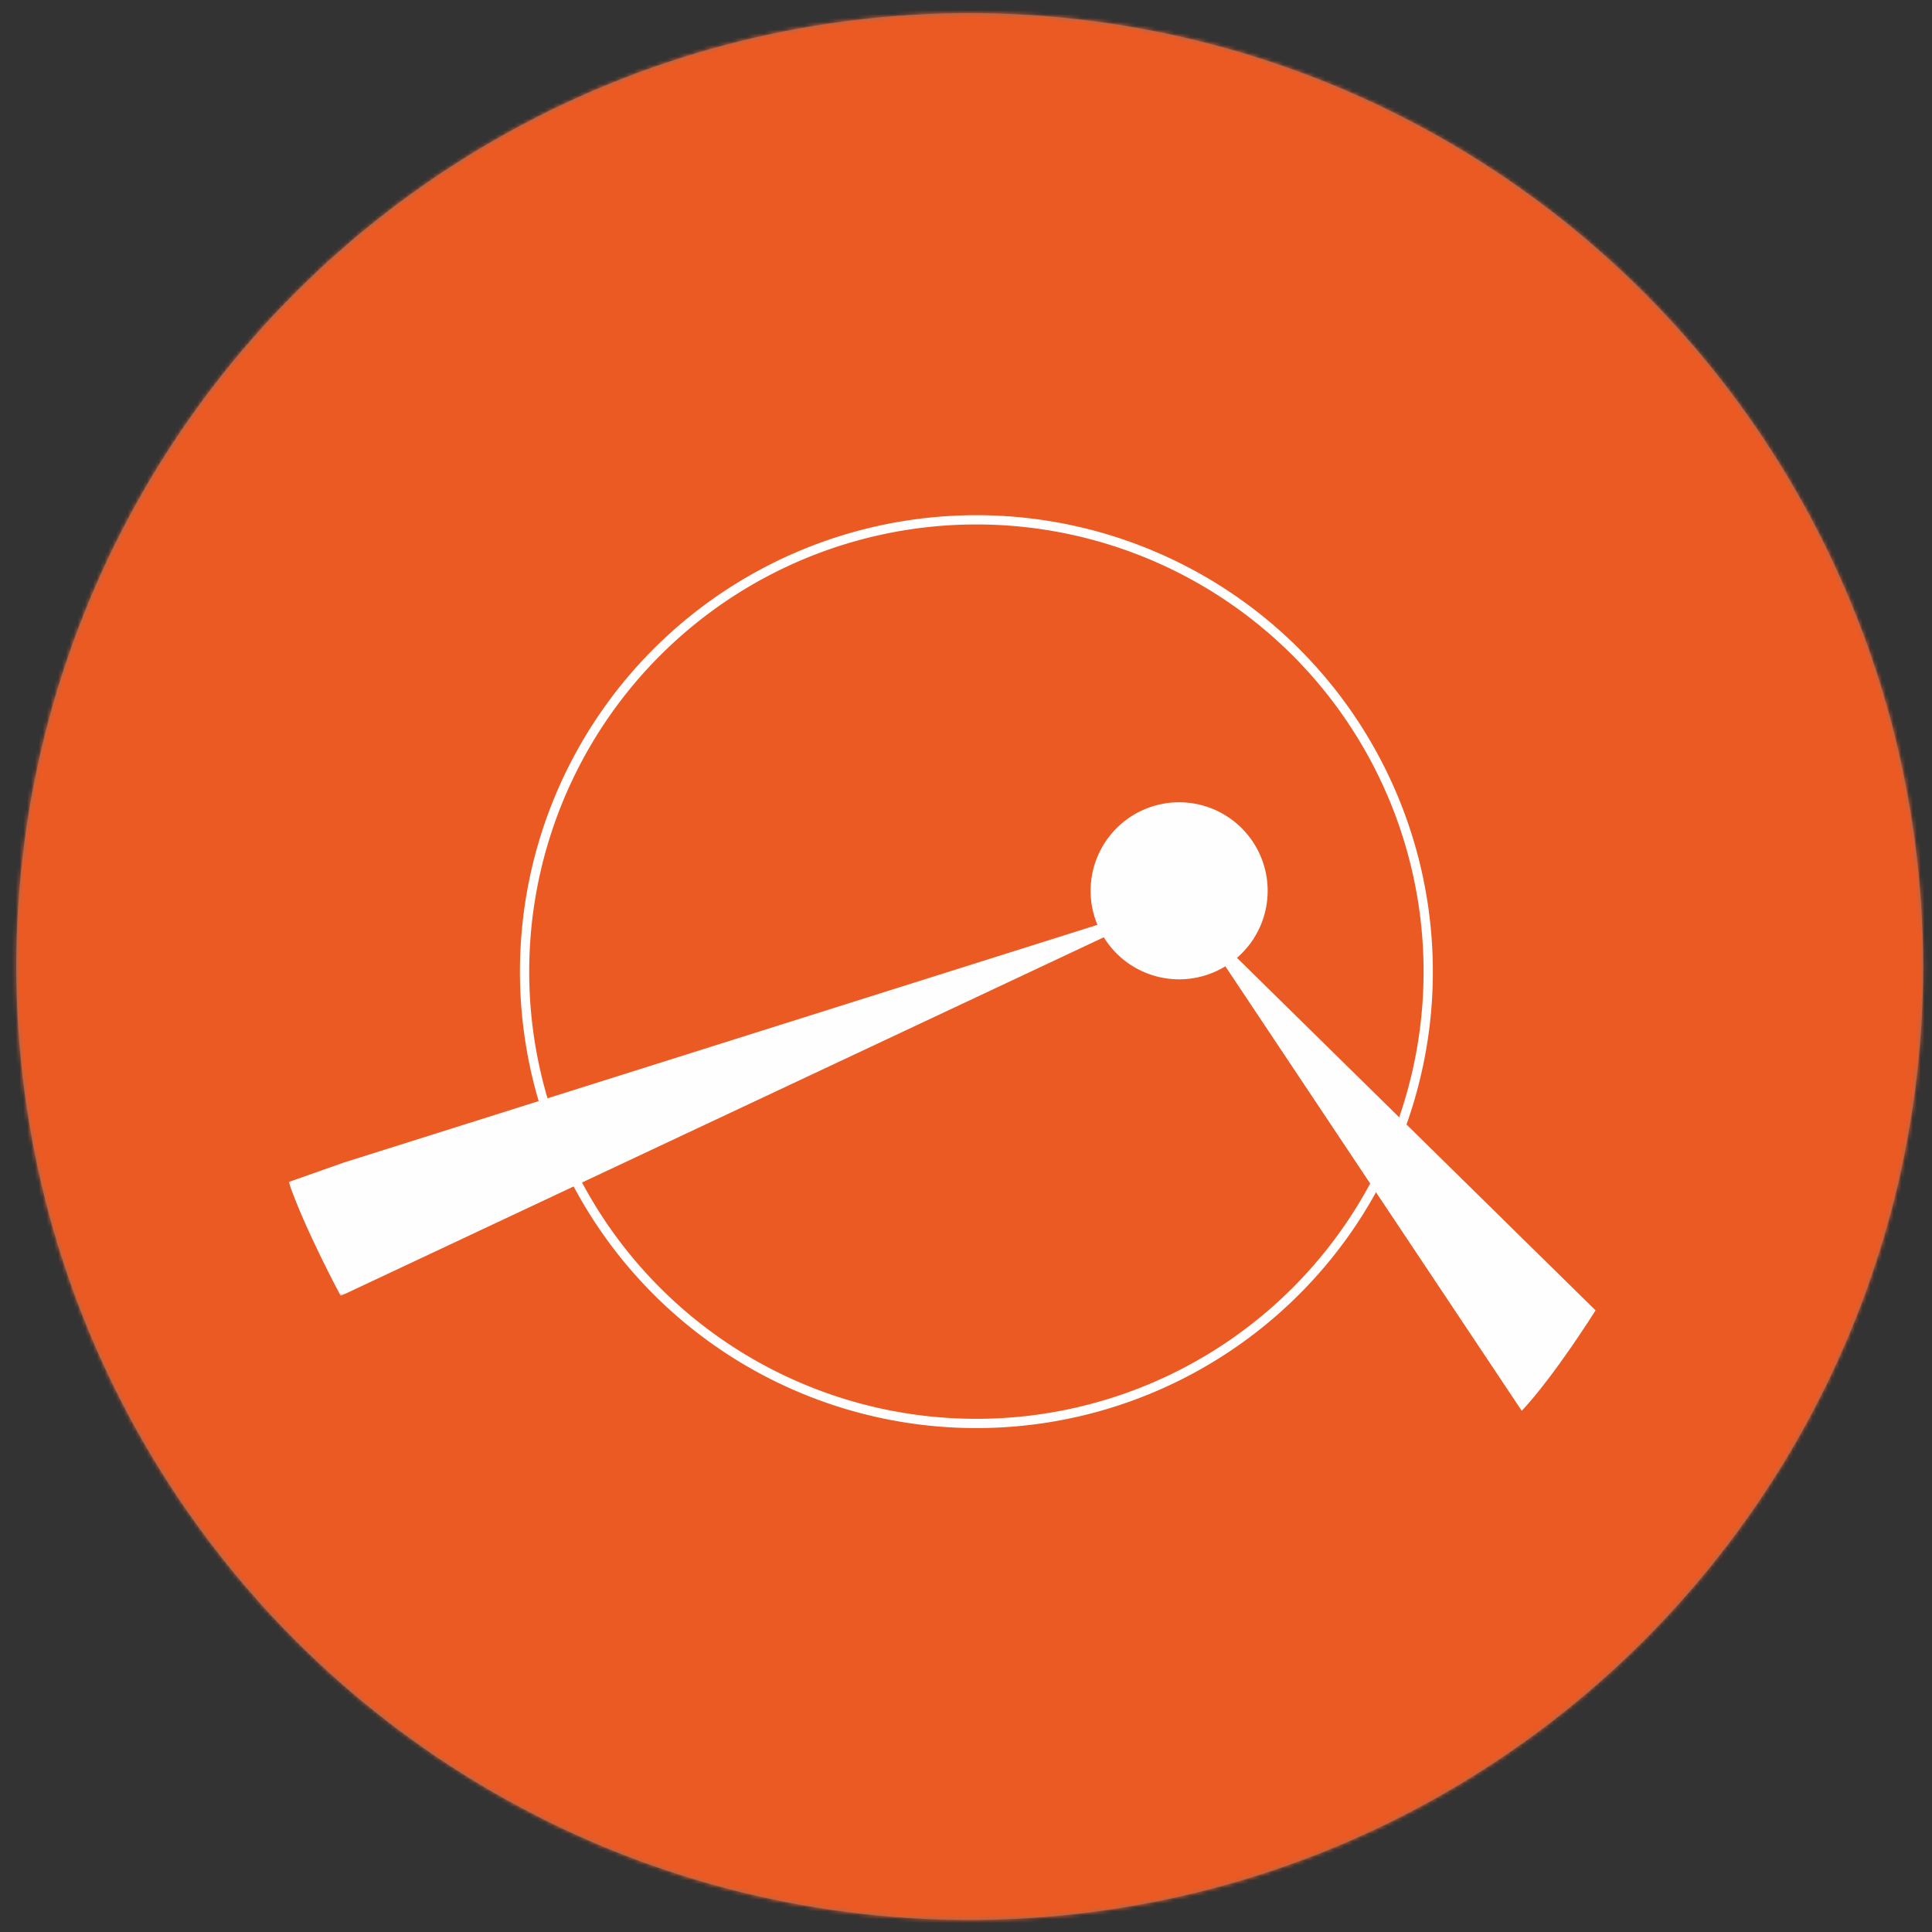 <svg id="Ebene_1" data-name="Ebene 1" xmlns="http://www.w3.org/2000/svg" xmlns:xlink="http://www.w3.org/1999/xlink" viewBox="0 0 500 500"><rect x="0" y="0" width="500" height="500" fill="#333333" stroke="none"/><defs><style>.cls-1,.cls-2{fill:#fff;}.cls-10,.cls-2{fill-rule:evenodd;}.cls-3{mask:url(#mask);}.cls-4{fill:#eb5a23;}.cls-5{mask:url(#mask-2);}.cls-6{mask:url(#mask-3);}.cls-7{fill:#75787d;}.cls-8{mask:url(#mask-4);}.cls-9{fill:none;stroke:#fefefe;stroke-width:2.4px;}.cls-10{fill:#fefefe;}.cls-11{mask:url(#mask-5);}.cls-12{mask:url(#mask-6);}.cls-13{mask:url(#mask-7);}.cls-14{mask:url(#mask-8);}.cls-15{mask:url(#mask-9);}</style><mask id="mask" x="119.31" y="88.95" width="1478.69" height="1478.69" maskUnits="userSpaceOnUse"/><mask id="mask-2" x="-399.86" y="88.36" width="1479.86" height="1479.86" maskUnits="userSpaceOnUse"/><mask id="mask-3" x="116.38" y="-432.94" width="1484.62" height="1484.62" maskUnits="userSpaceOnUse"/><mask id="mask-4" x="-400.44" y="-430.86" width="1480.44" height="1480.44" maskUnits="userSpaceOnUse"><g id="mask-2-2" data-name="mask-2"><circle id="path-1" class="cls-1" cx="250.96" cy="250.14" r="246.74"/></g></mask><mask id="mask-5" x="74.71" y="231.19" width="235.16" height="104.14" maskUnits="userSpaceOnUse"><g id="mask-4-2" data-name="mask-4"><polygon id="path-3" class="cls-2" points="74.71 231.19 309.87 231.19 309.87 335.33 74.71 335.33 74.71 231.19"/></g></mask><mask id="mask-6" x="124.16" y="-947.67" width="1472.84" height="1472.84" maskUnits="userSpaceOnUse"/><mask id="mask-7" x="-400.49" y="-950.47" width="1480.49" height="1480.49" maskUnits="userSpaceOnUse"/><mask id="mask-8" x="118.03" y="-1471.55" width="1482.97" height="1482.97" maskUnits="userSpaceOnUse"/><mask id="mask-9" x="-403.1" y="-1471.98" width="1484.1" height="1484.1" maskUnits="userSpaceOnUse"/></defs><g id="icon_smartcity" data-name="icon/smartcity"><g id="Straßenbau"><g id="tint_pohl_orange-100" data-name="tint/pohl_orange-100"><g class="cls-3"><g id="Rectangle"><rect class="cls-4" x="119.31" y="88.95" width="1478.69" height="1478.69"/></g></g></g></g></g><g id="icon_rohrleitungsbau" data-name="icon/rohrleitungsbau"><g id="Rohrleitungsbau"><g id="tint_pohl_orange-100-2" data-name="tint/pohl_orange-100"><g class="cls-5"><g id="Rectangle-2" data-name="Rectangle"><rect class="cls-4" x="-399.86" y="88.36" width="1479.86" height="1479.86"/></g></g></g></g></g><g id="icon_kabelundleitungsbau" data-name="icon/kabelundleitungsbau"><g id="Kabel-und-Leitungsbau"><g id="tint_pohl_orange-100-3" data-name="tint/pohl_orange-100"><g class="cls-6"><g id="Rectangle-3" data-name="Rectangle"><rect class="cls-4" x="116.38" y="-432.94" width="1484.62" height="1484.62"/></g></g></g></g></g><g id="icon_kanalbau" data-name="icon/kanalbau"><g id="Kanalbau"><g id="tint_pohl_orange-100-4" data-name="tint/pohl_orange-100"><g id="Mask-10" data-name="Mask"><circle id="path-1-2" data-name="path-1" class="cls-7" cx="250.96" cy="250.14" r="246.74"/></g><g class="cls-8"><g id="Rectangle-4" data-name="Rectangle"><rect class="cls-4" x="-400.44" y="-430.86" width="1480.44" height="1480.44"/></g></g></g><g id="Group-10"><path id="Stroke-1" class="cls-9" d="M135.76,251.46A116.93,116.93,0,1,1,252.69,368.39,116.92,116.92,0,0,1,135.76,251.46Z"/><path id="Fill-3" class="cls-10" d="M282.25,230.55a22.91,22.91,0,1,1,22.9,22.9,22.91,22.91,0,0,1-22.9-22.9"/><g id="Group-7"><g class="cls-11"><path id="Fill-5" class="cls-10" d="M88.88,300.9l-14.17,5c4.06,12,13.47,29.48,13.47,29.48L309.87,231.19Z"/></g></g><path id="Fill-8" class="cls-10" d="M307.14,235.12l86.69,130c8.65-9.28,19.1-26,19.1-26Z"/></g></g></g><g id="icon_emobilitaet" data-name="icon/emobilitaet"><g id="E-Mobilität"><g id="tint_pohl_orange-100-5" data-name="tint/pohl_orange-100"><g class="cls-12"><g id="Rectangle-5" data-name="Rectangle"><rect class="cls-4" x="124.16" y="-947.67" width="1472.84" height="1472.84"/></g></g></g></g></g><g id="icon_elektrotechnik" data-name="icon/elektrotechnik"><g id="Elektrotechnik"><g id="tint_pohl_orange-100-6" data-name="tint/pohl_orange-100"><g class="cls-13"><g id="Rectangle-6" data-name="Rectangle"><rect class="cls-4" x="-400.49" y="-950.47" width="1480.49" height="1480.49"/></g></g></g></g></g><g id="icon_bohrtechnik" data-name="icon/bohrtechnik"><g id="Straßenbau-2" data-name="Straßenbau"><g id="tint_pohl_orange-100-7" data-name="tint/pohl_orange-100"><g class="cls-14"><g id="Rectangle-7" data-name="Rectangle"><rect class="cls-4" x="118.03" y="-1471.55" width="1482.97" height="1482.97"/></g></g></g></g></g><g id="icon_beleuchtung" data-name="icon/beleuchtung"><g id="Beleuchtung"><g id="tint_pohl_orange-100-8" data-name="tint/pohl_orange-100"><g class="cls-15"><g id="Rectangle-8" data-name="Rectangle"><rect class="cls-4" x="-403.1" y="-1471.98" width="1484.1" height="1484.1"/></g></g></g></g></g></svg>